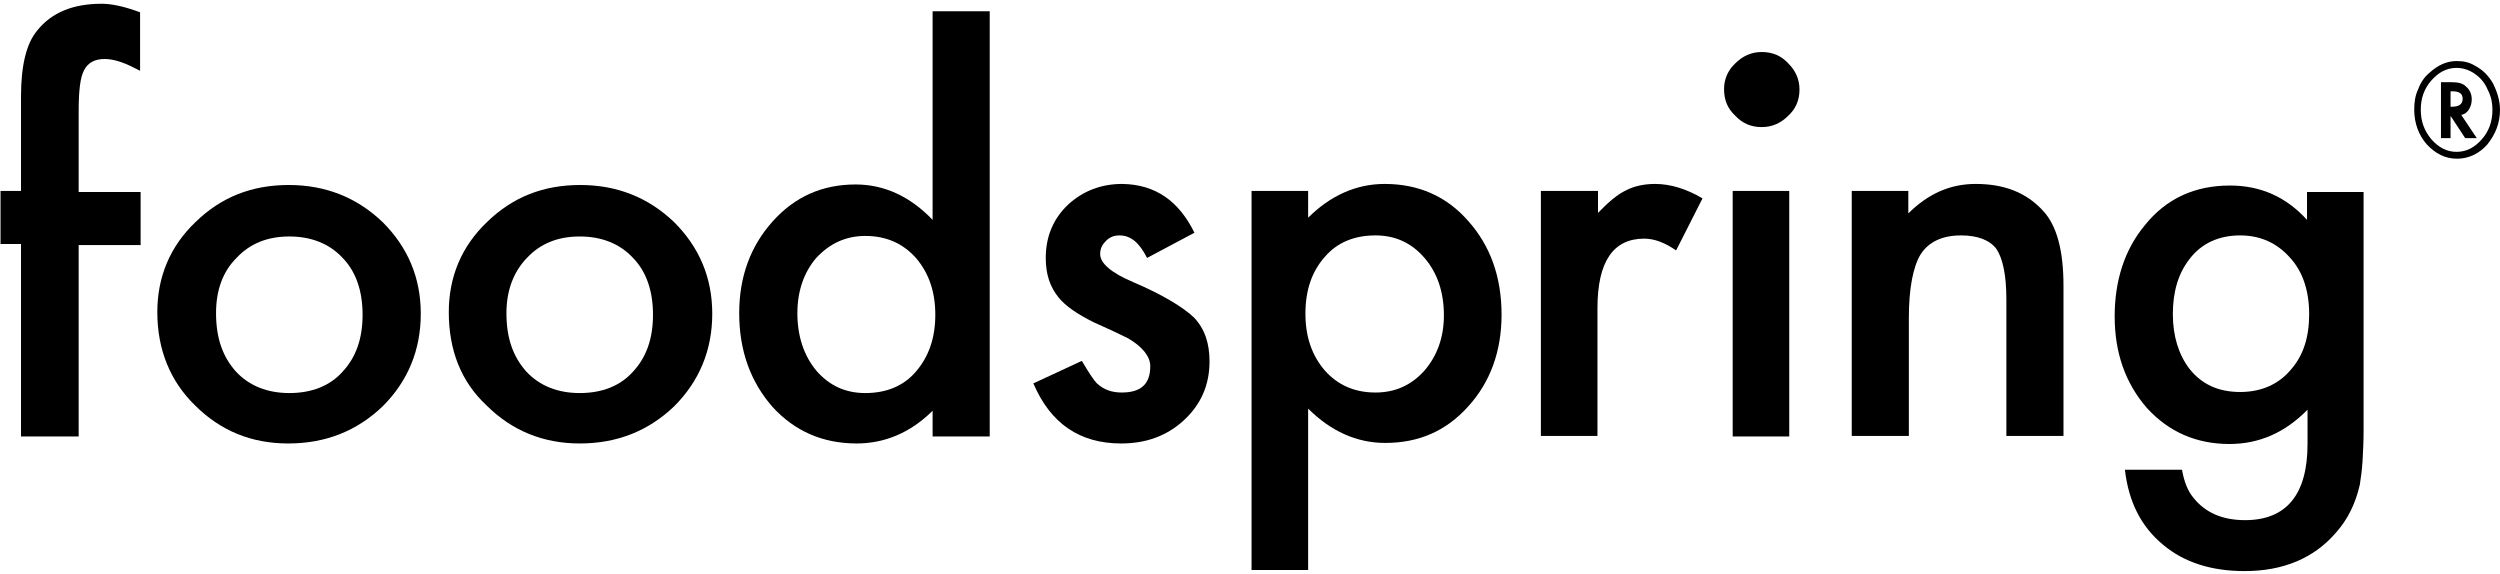 <?xml version="1.0" encoding="UTF-8"?>
<svg width="122px" height="28px" viewBox="0 0 122 28" version="1.1" xmlns="http://www.w3.org/2000/svg" xmlns:xlink="http://www.w3.org/1999/xlink">
    <title>A9B16145-1BFA-44DD-B825-E2AFF6E6C211</title>
    <g id="Page-1" stroke="none" stroke-width="1" fill="none" fill-rule="evenodd">
        <g id="foodspring---Desktop---Rezepte-NEW" transform="translate(-40, -26)" fill="#000000" fill-rule="nonzero">
            <g id="logo-foodspring" transform="translate(40, 26)">
                <g id="Group">
                    <path d="M3.839,11.907 L3.839,21.301 L1.025,21.301 L1.025,11.907 L0.026,11.907 L0.026,9.316 L1.025,9.316 L1.025,4.71 C1.025,3.193 1.288,2.12 1.814,1.492 C2.524,0.602 3.576,0.183 4.969,0.183 C5.442,0.183 6.073,0.314 6.836,0.602 L6.836,3.454 L6.573,3.323 C5.968,3.009 5.495,2.879 5.101,2.879 C4.627,2.879 4.286,3.062 4.102,3.428 C3.917,3.768 3.839,4.422 3.839,5.417 L3.839,9.368 L6.862,9.368 L6.862,11.959 L3.839,11.959 L3.839,11.907 Z" id="Path"></path>
                    <path d="M7.677,15.23 C7.677,13.503 8.308,12.011 9.544,10.834 C10.806,9.604 12.305,9.028 14.092,9.028 C15.88,9.028 17.405,9.63 18.667,10.834 C19.903,12.064 20.534,13.555 20.534,15.308 C20.534,17.088 19.903,18.606 18.667,19.836 C17.405,21.039 15.88,21.641 14.066,21.641 C12.252,21.641 10.753,21.013 9.518,19.783 C8.308,18.606 7.677,17.062 7.677,15.23 Z M10.543,15.282 C10.543,16.486 10.859,17.402 11.516,18.135 C12.173,18.841 13.067,19.181 14.119,19.181 C15.197,19.181 16.091,18.841 16.722,18.135 C17.379,17.428 17.694,16.512 17.694,15.361 C17.694,14.209 17.379,13.267 16.722,12.587 C16.064,11.88 15.17,11.54 14.119,11.54 C13.067,11.54 12.199,11.88 11.542,12.587 C10.859,13.267 10.543,14.183 10.543,15.282 Z" id="Shape"></path>
                    <path d="M21.901,15.23 C21.901,13.503 22.532,12.011 23.768,10.834 C25.03,9.604 26.529,9.028 28.316,9.028 C30.104,9.028 31.629,9.63 32.891,10.834 C34.127,12.064 34.758,13.555 34.758,15.308 C34.758,17.088 34.127,18.606 32.891,19.836 C31.629,21.039 30.104,21.641 28.29,21.641 C26.502,21.641 24.977,21.013 23.742,19.783 C22.48,18.606 21.901,17.062 21.901,15.23 Z M24.714,15.282 C24.714,16.486 25.03,17.402 25.687,18.135 C26.345,18.841 27.238,19.181 28.29,19.181 C29.368,19.181 30.262,18.841 30.893,18.135 C31.55,17.428 31.866,16.512 31.866,15.361 C31.866,14.209 31.55,13.267 30.893,12.587 C30.236,11.88 29.342,11.54 28.29,11.54 C27.238,11.54 26.371,11.88 25.714,12.587 C25.056,13.267 24.714,14.183 24.714,15.282 Z" id="Shape"></path>
                    <path d="M45.511,0.55 L48.298,0.55 L48.298,21.301 L45.511,21.301 L45.511,20.045 C44.433,21.118 43.171,21.641 41.804,21.641 C40.148,21.641 38.781,21.039 37.703,19.862 C36.625,18.632 36.073,17.114 36.073,15.282 C36.073,13.503 36.625,12.011 37.703,10.807 C38.781,9.604 40.121,9.002 41.752,9.002 C43.145,9.002 44.407,9.578 45.511,10.729 L45.511,0.55 L45.511,0.55 Z M38.912,15.282 C38.912,16.407 39.228,17.35 39.832,18.082 C40.463,18.815 41.252,19.181 42.225,19.181 C43.25,19.181 44.092,18.841 44.696,18.135 C45.327,17.402 45.643,16.486 45.643,15.361 C45.643,14.236 45.327,13.32 44.696,12.587 C44.065,11.88 43.25,11.514 42.225,11.514 C41.278,11.514 40.49,11.88 39.832,12.587 C39.228,13.293 38.912,14.209 38.912,15.282 Z" id="Shape"></path>
                    <path d="M58.289,11.357 L55.976,12.587 C55.607,11.854 55.187,11.488 54.635,11.488 C54.372,11.488 54.161,11.566 53.977,11.75 C53.793,11.933 53.688,12.116 53.688,12.404 C53.688,12.849 54.24,13.32 55.292,13.764 C56.764,14.393 57.737,14.994 58.263,15.492 C58.789,16.041 59.025,16.748 59.025,17.637 C59.025,18.789 58.605,19.757 57.737,20.542 C56.922,21.275 55.923,21.641 54.714,21.641 C52.689,21.641 51.269,20.673 50.428,18.71 L52.794,17.611 C53.136,18.187 53.373,18.553 53.53,18.71 C53.872,19.024 54.267,19.155 54.74,19.155 C55.686,19.155 56.133,18.736 56.133,17.873 C56.133,17.402 55.765,16.931 55.055,16.512 C54.766,16.381 54.477,16.224 54.24,16.12 C53.951,15.989 53.662,15.858 53.373,15.727 C52.584,15.335 52.005,14.942 51.664,14.523 C51.243,14 51.033,13.398 51.033,12.587 C51.033,11.54 51.401,10.677 52.111,9.996 C52.847,9.316 53.741,8.976 54.766,8.976 C56.396,9.002 57.527,9.813 58.289,11.357 Z" id="Path"></path>
                    <path d="M63.837,27.817 L61.076,27.817 L61.076,9.316 L63.837,9.316 L63.837,10.624 C64.915,9.551 66.177,8.976 67.57,8.976 C69.227,8.976 70.594,9.578 71.646,10.781 C72.723,11.985 73.276,13.503 73.276,15.361 C73.276,17.14 72.723,18.658 71.646,19.836 C70.568,21.039 69.227,21.615 67.597,21.615 C66.203,21.615 64.941,21.039 63.837,19.94 L63.837,27.817 L63.837,27.817 Z M70.462,15.387 C70.462,14.262 70.147,13.32 69.516,12.587 C68.885,11.854 68.096,11.488 67.123,11.488 C66.098,11.488 65.257,11.828 64.652,12.535 C64.021,13.241 63.705,14.157 63.705,15.308 C63.705,16.434 64.021,17.35 64.652,18.082 C65.283,18.789 66.098,19.155 67.123,19.155 C68.096,19.155 68.885,18.789 69.516,18.082 C70.121,17.376 70.462,16.486 70.462,15.387 Z" id="Shape"></path>
                    <path d="M75.221,9.316 L77.982,9.316 L77.982,10.389 C78.508,9.839 78.955,9.473 79.349,9.29 C79.743,9.08 80.243,8.976 80.769,8.976 C81.505,8.976 82.294,9.211 83.082,9.682 L81.794,12.221 C81.268,11.854 80.743,11.645 80.243,11.645 C78.718,11.645 77.956,12.77 77.956,15.047 L77.956,21.275 L75.195,21.275 L75.195,9.316 L75.221,9.316 Z" id="Path"></path>
                    <path d="M84.134,4.344 C84.134,3.873 84.318,3.428 84.686,3.088 C85.028,2.748 85.449,2.538 85.975,2.538 C86.5,2.538 86.921,2.721 87.263,3.088 C87.605,3.428 87.815,3.847 87.815,4.37 C87.815,4.893 87.631,5.312 87.263,5.652 C86.921,5.993 86.5,6.202 85.975,6.202 C85.449,6.202 85.028,6.019 84.686,5.652 C84.292,5.286 84.134,4.867 84.134,4.344 Z M87.315,9.316 L87.315,21.301 L84.555,21.301 L84.555,9.316 L87.315,9.316 Z" id="Shape"></path>
                    <path d="M90.339,9.316 L93.126,9.316 L93.126,10.415 C94.099,9.447 95.177,8.976 96.413,8.976 C97.806,8.976 98.884,9.394 99.699,10.284 C100.383,11.017 100.698,12.247 100.698,13.948 L100.698,21.275 L97.911,21.275 L97.911,14.602 C97.911,13.398 97.727,12.613 97.438,12.168 C97.122,11.723 96.518,11.488 95.703,11.488 C94.782,11.488 94.125,11.802 93.731,12.404 C93.363,13.006 93.152,14.052 93.152,15.518 L93.152,21.275 L90.365,21.275 L90.365,9.316 L90.339,9.316 Z" id="Path"></path>
                    <path d="M115.343,21.013 C115.343,21.589 115.316,22.06 115.29,22.531 C115.264,22.95 115.211,23.316 115.159,23.656 C114.948,24.572 114.58,25.331 114.002,25.985 C112.924,27.241 111.425,27.869 109.532,27.869 C107.928,27.869 106.587,27.45 105.562,26.587 C104.484,25.697 103.879,24.493 103.695,22.923 L106.482,22.923 C106.587,23.525 106.772,23.97 107.034,24.284 C107.613,25.017 108.454,25.383 109.558,25.383 C111.583,25.383 112.608,24.127 112.608,21.667 L112.608,19.993 C111.504,21.118 110.242,21.667 108.796,21.667 C107.166,21.667 105.825,21.065 104.773,19.914 C103.722,18.71 103.196,17.219 103.196,15.439 C103.196,13.712 103.669,12.194 104.668,10.991 C105.72,9.682 107.113,9.054 108.822,9.054 C110.347,9.054 111.583,9.63 112.582,10.729 L112.582,9.368 L115.343,9.368 L115.343,21.013 L115.343,21.013 Z M112.687,15.335 C112.687,14.183 112.372,13.241 111.741,12.561 C111.11,11.854 110.295,11.488 109.322,11.488 C108.27,11.488 107.429,11.88 106.85,12.639 C106.298,13.346 106.035,14.236 106.035,15.335 C106.035,16.407 106.325,17.323 106.85,18.004 C107.455,18.763 108.27,19.129 109.322,19.129 C110.374,19.129 111.241,18.736 111.846,17.978 C112.398,17.323 112.687,16.46 112.687,15.335 Z" id="Shape"></path>
                </g>
                <path d="M122,5.348 C122,6.017 121.778,6.546 121.384,7.048 C120.99,7.494 120.473,7.745 119.907,7.745 C119.316,7.745 118.848,7.494 118.429,7.048 C118.035,6.602 117.814,6.017 117.814,5.348 C117.814,4.985 117.863,4.651 118.011,4.344 C118.134,4.01 118.331,3.731 118.577,3.536 C118.971,3.174 119.414,2.979 119.882,2.979 C120.202,2.979 120.498,3.034 120.769,3.202 C121.138,3.397 121.434,3.676 121.655,4.066 C121.852,4.456 122,4.902 122,5.348 Z M119.882,3.313 C119.39,3.313 118.996,3.536 118.651,3.926 C118.306,4.317 118.134,4.79 118.134,5.348 C118.134,5.933 118.306,6.379 118.651,6.797 C118.996,7.187 119.39,7.41 119.882,7.41 C120.375,7.41 120.769,7.187 121.113,6.797 C121.458,6.407 121.631,5.933 121.631,5.348 C121.631,5.041 121.581,4.735 121.409,4.4 C121.286,4.094 121.089,3.843 120.867,3.676 C120.596,3.453 120.252,3.313 119.882,3.313 Z M120.104,5.599 L120.867,6.741 L120.301,6.741 L119.587,5.654 L119.587,6.741 L119.119,6.741 L119.119,4.01 L119.611,4.01 C119.956,4.01 120.202,4.066 120.35,4.233 C120.522,4.372 120.621,4.595 120.621,4.846 C120.621,5.041 120.572,5.181 120.498,5.32 C120.424,5.459 120.276,5.571 120.153,5.599 L120.104,5.599 L120.104,5.599 Z M119.587,5.208 L119.661,5.208 C119.981,5.208 120.178,5.097 120.178,4.818 C120.178,4.567 120.005,4.456 119.685,4.456 L119.587,4.456 L119.587,5.208 L119.587,5.208 Z" id="Shape"></path>
            </g>
        </g>
    </g>
</svg>